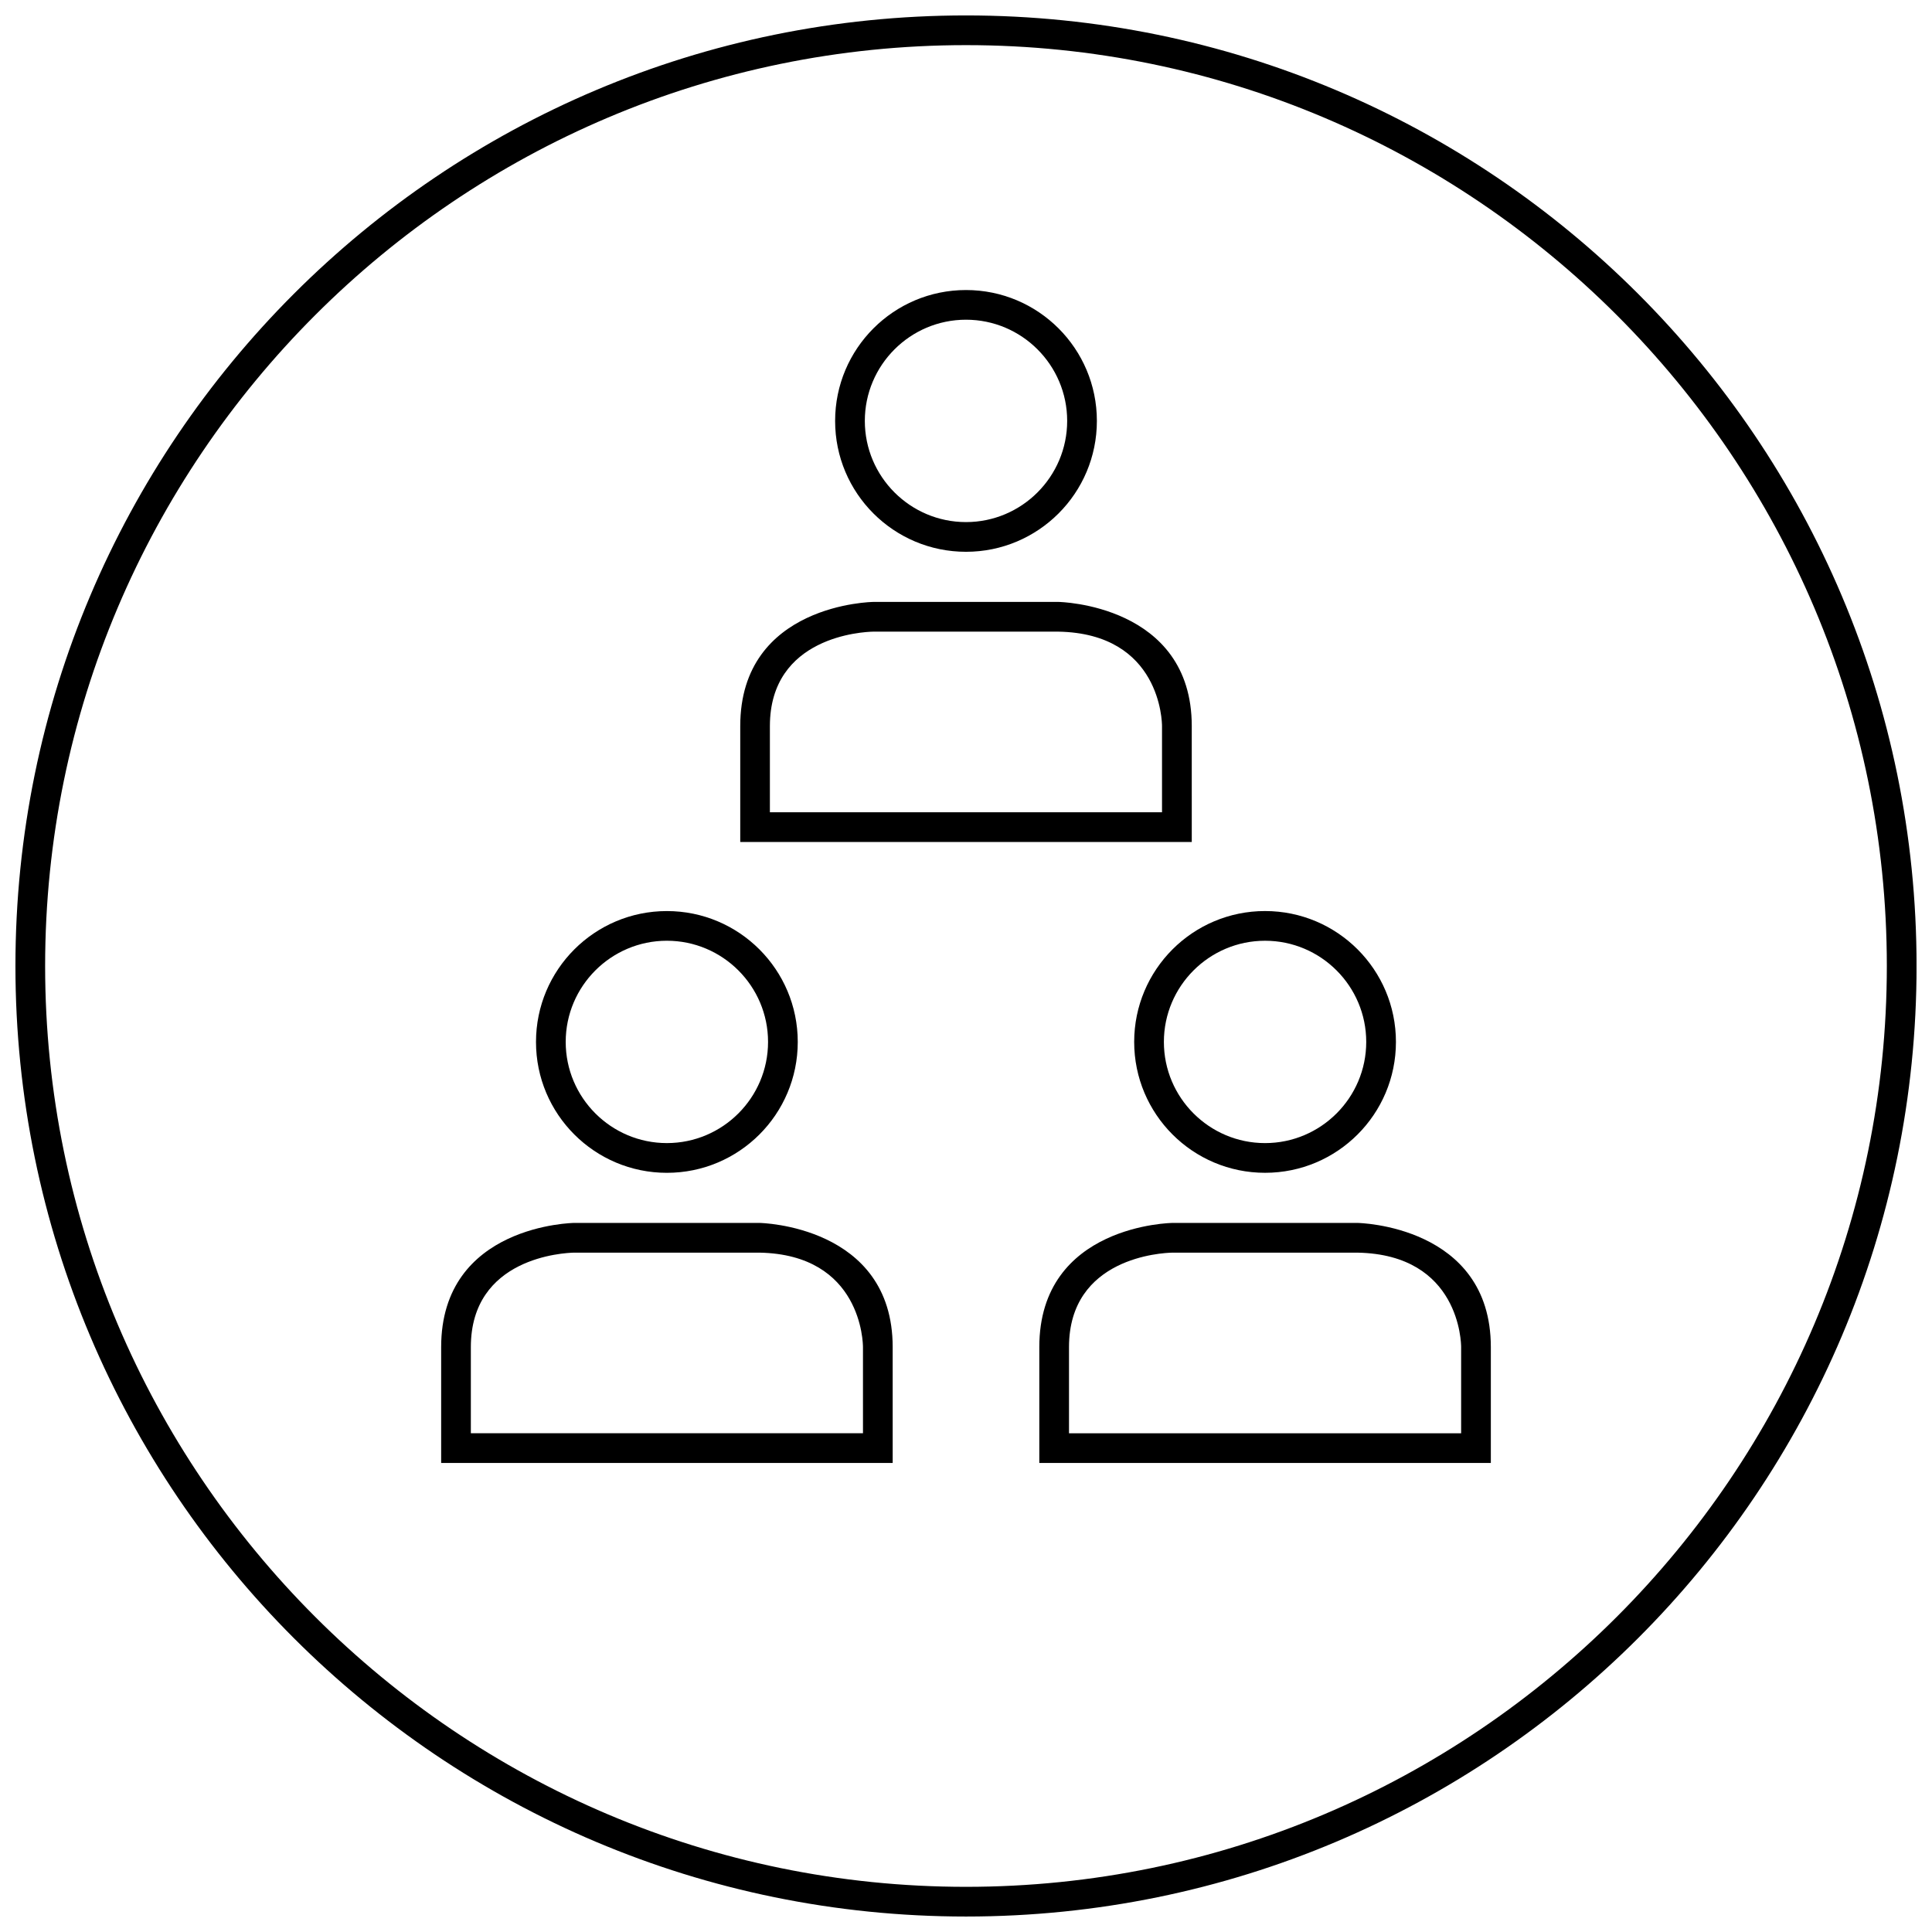 <?xml version="1.0" encoding="UTF-8"?>
<!-- Uploaded to: SVG Repo, www.svgrepo.com, Generator: SVG Repo Mixer Tools -->
<svg width="800px" height="800px" version="1.1" viewBox="144 144 512 512" xmlns="http://www.w3.org/2000/svg">
 <defs>
  <clipPath id="a">
   <path d="m148.09 148.09h503.81v503.81h-503.81z"/>
  </clipPath>
 </defs>
 <g clip-path="url(#a)">
  <path d="m400 651.9c139.12 0 251.91-112.78 251.91-251.91-0.004-139.12-112.79-251.9-251.91-251.9-139.12 0-251.91 112.78-251.91 251.91 0 139.12 112.78 251.9 251.91 251.9zm0-495.94c134.55 0 244.03 109.48 244.03 244.03 0 134.56-109.48 244.04-244.03 244.04-134.56 0-244.04-109.48-244.04-244.03 0-134.56 109.48-244.04 244.04-244.04z"/>
 </g>
 <path d="m320.73 454.81c19.16 0 34.684-15.531 34.684-34.684 0-19.16-15.531-34.684-34.684-34.684-19.16 0-34.684 15.531-34.684 34.684-0.008 19.152 15.523 34.684 34.684 34.684zm0-61.504c14.785 0 26.812 12.027 26.812 26.812s-12.027 26.812-26.812 26.812-26.812-12.027-26.812-26.812 12.031-26.812 26.812-26.812z"/>
 <path d="m380.57 501c0-32.324-35.273-32.914-35.273-32.914h-49.113s-35.273 0.395-35.273 32.914v30.699h119.66c-0.004-0.188-0.004-2.793-0.004-30.699zm-7.871 22.828h-103.92v-22.828c0-23.812 24.711-24.984 27.402-25.039h49.043c27.16 0.488 27.473 24.035 27.473 25.039z"/>
 <path d="m444.57 420.12c0 19.16 15.531 34.684 34.684 34.684 19.16 0 34.684-15.531 34.684-34.684 0-19.16-15.531-34.684-34.684-34.684-19.152-0.004-34.684 15.527-34.684 34.684zm34.684-26.812c14.785 0 26.812 12.027 26.812 26.812s-12.027 26.812-26.812 26.812-26.812-12.027-26.812-26.812 12.027-26.812 26.812-26.812z"/>
 <path d="m454.7 468.09s-35.273 0.395-35.273 32.914v30.699h119.66v-30.699c0-32.324-35.273-32.914-35.273-32.914zm76.516 32.914v22.828h-103.92v-22.828c0-23.812 24.711-24.984 27.402-25.039h49.043c27.168 0.496 27.477 24.039 27.477 25.039z"/>
 <path d="m400 290.23c19.16 0 34.684-15.531 34.684-34.684 0-19.16-15.531-34.684-34.684-34.684-19.16 0-34.684 15.531-34.684 34.684-0.012 19.152 15.523 34.684 34.684 34.684zm0-61.504c14.785 0 26.812 12.027 26.812 26.812 0 14.785-12.031 26.82-26.812 26.82-14.785 0-26.812-12.027-26.812-26.812s12.02-26.82 26.812-26.82z"/>
 <path d="m459.83 336.43c0-32.324-35.273-32.914-35.273-32.914h-49.113s-35.273 0.395-35.273 32.914v30.699h119.66c-0.004-0.188-0.004-2.793-0.004-30.699zm-7.871 22.828h-103.93v-22.828c0-23.812 24.711-24.984 27.402-25.039h49.043c27.16 0.488 27.473 24.035 27.473 25.039v22.828z"/>
</svg>